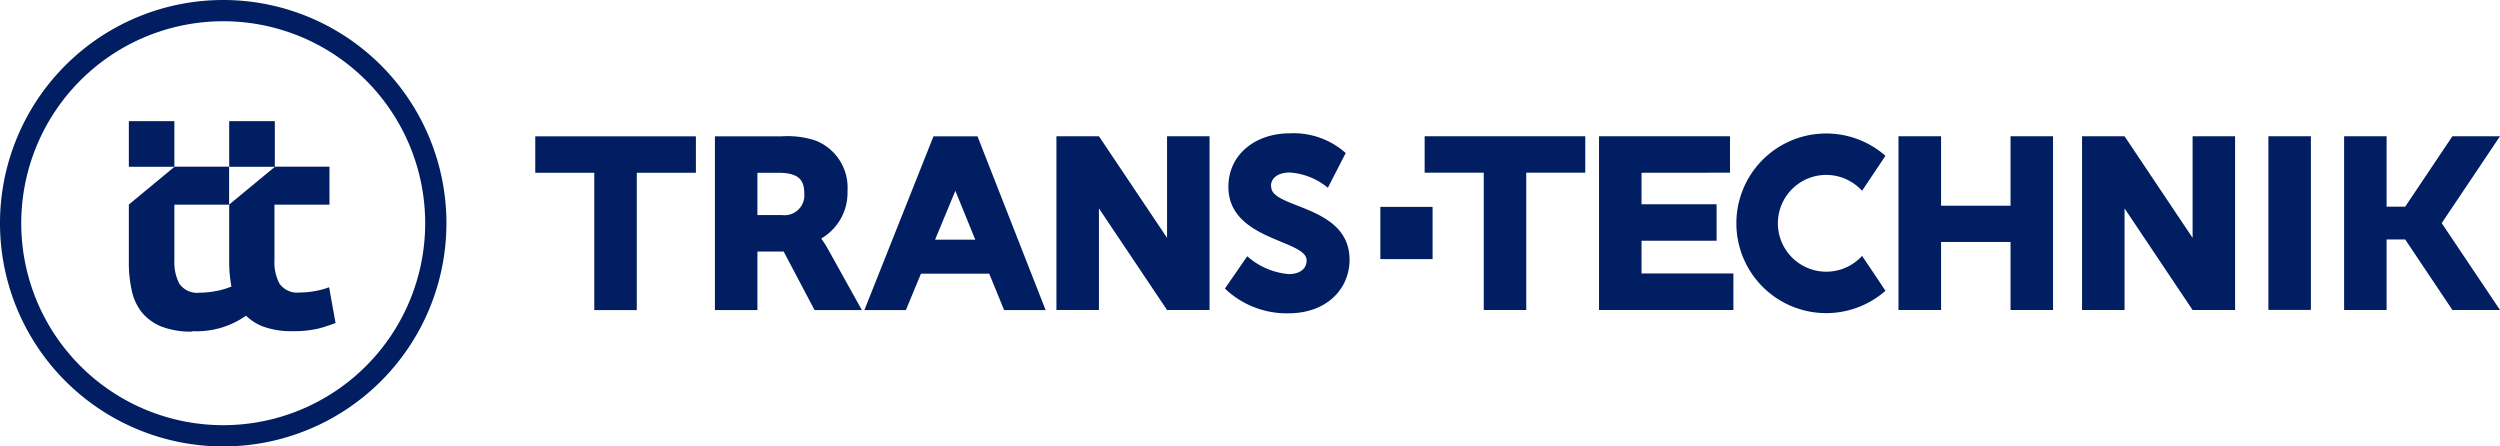 <svg id="Layer_1" data-name="Layer 1" xmlns="http://www.w3.org/2000/svg" viewBox="0 0 280 50"><defs><style>.cls-1{fill:#001e61;}</style></defs><title>logo-full-header</title><polygon class="cls-1" points="130.71 26.64 123.08 15.26 123.08 15.26 118.32 15.26 118.32 34.72 123.08 34.72 123.08 23.34 130.71 34.72 135.47 34.72 135.47 15.26 130.71 15.26 130.71 26.64"/><polygon class="cls-1" points="59.95 19.35 66.56 19.35 66.56 34.73 71.32 34.73 71.32 19.35 77.94 19.35 77.94 15.27 59.95 15.27 59.95 19.35"/><rect class="cls-1" x="154.6" y="23.17" width="5.85" height="5.85"/><path class="cls-1" d="M92.75,27.93A10.49,10.49,0,0,0,92,26.75V26.7a5.92,5.92,0,0,0,2.92-5.31,5.65,5.65,0,0,0-3.59-5.65,10,10,0,0,0-3.79-.47H80.07V34.73h4.76V28.17h2.94l3.46,6.56h5.3l-3.78-6.8m-5.14-3.84H84.83V19.35h2.31c2.4,0,2.94.87,2.94,2.34a2.22,2.22,0,0,1-2.47,2.4"/><path class="cls-1" d="M204.55,19.59a5.42,5.42,0,0,1,4,1.78l2.62-3.92a10.06,10.06,0,1,0,0,15.12q-1.32-2-2.62-3.91a5.42,5.42,0,1,1-4-9.07"/><polygon class="cls-1" points="159.56 19.34 166.18 19.34 166.18 34.72 167.09 34.72 170.94 34.72 170.94 19.34 177.55 19.34 177.55 15.26 159.56 15.26 159.56 19.34"/><polygon class="cls-1" points="280 15.26 274.67 15.26 269.38 23.15 267.3 23.15 267.3 15.26 262.54 15.26 262.54 34.72 263.54 34.72 267.3 34.72 267.3 26.82 269.38 26.82 274.67 34.72 280 34.72 273.47 24.99 280 15.26"/><path class="cls-1" d="M109.48,15.27h-4.93L96.81,34.73h4.65l.9-2.18.79-1.9h7.64l1.67,4.08h4.65Zm-4.75,11.57L107,21.37l2.23,5.47Z"/><polygon class="cls-1" points="225.18 23.04 217.4 23.04 217.4 15.26 212.63 15.26 212.63 34.72 213.72 34.72 217.4 34.72 217.4 29 217.4 27.1 225.18 27.1 225.18 34.72 229.94 34.72 229.94 15.26 225.18 15.26 225.18 23.04"/><polygon class="cls-1" points="183.85 26.96 192.26 26.96 192.26 22.88 183.85 22.88 183.85 21.26 183.85 19.35 193.76 19.34 193.76 15.26 179.09 15.26 179.09 34.72 194.14 34.72 194.14 30.63 183.85 30.63 183.85 26.96"/><polygon class="cls-1" points="245.57 26.64 237.95 15.26 233.19 15.26 233.19 34.72 237.95 34.72 237.95 23.34 245.57 34.72 250.33 34.72 250.33 15.26 245.57 15.26 245.57 26.64"/><rect class="cls-1" x="254.06" y="15.26" width="4.76" height="19.45"/><path class="cls-1" d="M142.35,20.84c0-1.09,1.09-1.52,2.07-1.52a7.44,7.44,0,0,1,4.3,1.71l2-3.89a8.78,8.78,0,0,0-6.25-2.21c-3.87,0-6.89,2.37-6.89,6,0,6,8.76,5.91,8.76,8.22,0,1.17-1.06,1.55-2,1.55a8.05,8.05,0,0,1-4.65-2l-2.5,3.62a10,10,0,0,0,7.1,2.77c4.38,0,6.86-2.8,6.86-6,0-6.15-8.77-5.71-8.77-8.16"/><polygon class="cls-1" points="30.78 14.3 30.78 13.57 25.67 13.57 25.67 14.19 25.67 18.68 30.78 18.68 30.78 14.3"/><polygon class="cls-1" points="19.53 14.3 19.53 13.57 14.43 13.57 14.43 14.19 14.43 18.68 19.53 18.68 19.53 14.3"/><path class="cls-1" d="M25,0A25,25,0,1,0,50,25,25,25,0,0,0,25,0m0,47.62A22.62,22.62,0,1,1,47.62,25,22.62,22.62,0,0,1,25,47.62"/><path class="cls-1" d="M21.55,37.09a9.6,9.6,0,0,0,6-1.73,5.9,5.9,0,0,0,1.8,1.17,9.22,9.22,0,0,0,3.45.56,12.21,12.21,0,0,0,2.78-.27,15.49,15.49,0,0,0,2-.65l-.72-4a8,8,0,0,1-1.59.43,9.1,9.1,0,0,1-1.69.16,2.42,2.42,0,0,1-2.28-1,5,5,0,0,1-.56-2.57V22.92H36.9V18.67H30.8l-5.13,4.24v6.41a15,15,0,0,0,.25,2.78l-.26.09a7.93,7.93,0,0,1-1.6.43,9,9,0,0,1-1.69.16,2.43,2.43,0,0,1-2.28-1,5.13,5.13,0,0,1-.56-2.57V22.92h6.13V18.67H19.55l-5.12,4.24v6.41a14.21,14.21,0,0,0,.32,3.18A5.86,5.86,0,0,0,15.9,35a5.53,5.53,0,0,0,2.19,1.58,9.28,9.28,0,0,0,3.46.56"/></svg>